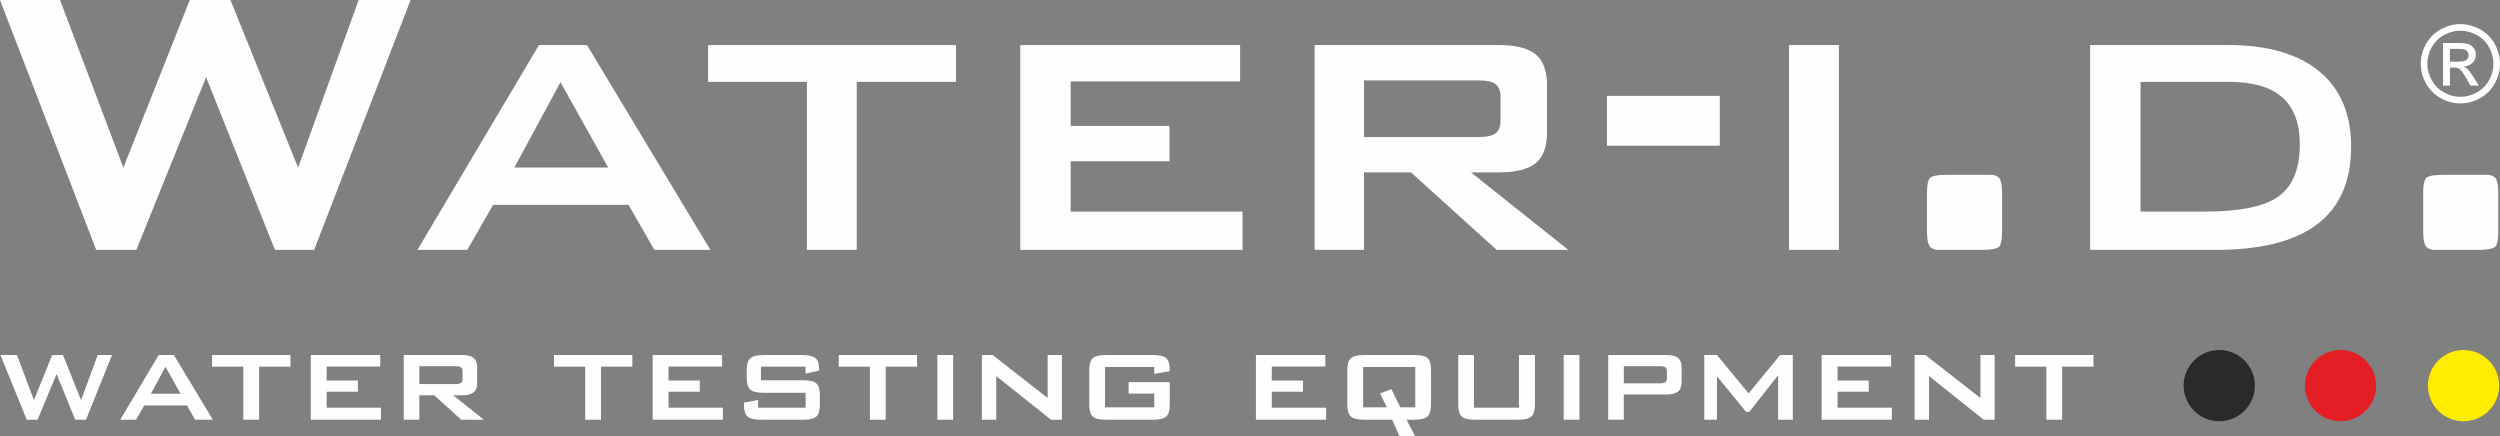 <?xml version="1.0" encoding="UTF-8"?>
<!DOCTYPE svg PUBLIC "-//W3C//DTD SVG 1.1//EN" "http://www.w3.org/Graphics/SVG/1.1/DTD/svg11.dtd">
<!-- Creator: CorelDRAW 2019 (64-Bit) -->
<svg xmlns="http://www.w3.org/2000/svg" xml:space="preserve" width="573px" height="100px" version="1.1" style="shape-rendering:geometricPrecision; text-rendering:geometricPrecision; image-rendering:optimizeQuality; fill-rule:evenodd; clip-rule:evenodd"
viewBox="0 0 533.5 93.1"
 xmlns:xlink="http://www.w3.org/1999/xlink"
 xmlns:xodm="http://www.corel.com/coreldraw/odm/2003">
 <rect x="0" y="0" width="533.5" height="93.1" fill="#808080" stroke="none"/>
 <defs>
  <style type="text/css">
   <![CDATA[
    .str0 {stroke:#2B2A29;stroke-width:2.2;stroke-miterlimit:22.926}
    .str2 {stroke:#FFED00;stroke-width:2.2;stroke-miterlimit:22.926}
    .str1 {stroke:#E31E24;stroke-width:2.2;stroke-miterlimit:22.926}
    .fil1 {fill:#2B2A29}
    .fil3 {fill:#FFED00}
    .fil2 {fill:#E31E24}
    .fil0 {fill:#FEFEFE;fill-rule:nonzero}
   ]]>
  </style>
 </defs>
 <g id="Ebene_x0020_1">
  <g id="_2153764243440">
   <path class="fil0" d="M20.53 53.32l-20.53 -53.32 12.81 0 13.52 35.77 14.17 -35.77 8.68 0 14.43 35.77 12.92 -35.77 11.09 0 -20.58 53.32 -8.37 0 -14.69 -36.87 -14.88 36.87 -8.57 0zm68.55 0l25.94 -43.71 10.24 0 26.33 43.71 -11.95 0 -5.51 -9.61 -28.9 0 -5.51 9.61 -10.64 0zm20.68 -17.57l20.03 0 -10.18 -18.22 -9.85 18.22zm73.07 -18.29l0 35.86 -10.64 0 0 -35.86 -21.08 0 0 -7.85 52.9 0 0 7.85 -21.18 0zm34.9 35.86l0 -43.71 46.91 0 0 7.75 -36.16 0 0 9.51 21.08 0 0 7.54 -21.08 0 0 10.74 36.68 0 0 8.17 -47.43 0zm97.64 -36.17l-24.29 0 0 12.09 24.29 0c1.85,0 3.12,-0.27 3.81,-0.81 0.69,-0.53 1.03,-1.44 1.03,-2.72l0 -5.03c0,-1.27 -0.34,-2.18 -1.03,-2.72 -0.69,-0.53 -1.96,-0.81 -3.81,-0.81zm-34.83 36.17l0 -43.71 39.36 0c3.6,0 6.2,0.67 7.82,2 1.6,1.32 2.41,3.49 2.41,6.51l0 10.26c0,2.98 -0.81,5.11 -2.41,6.42 -1.62,1.33 -4.22,1.98 -7.82,1.98l-5.99 0 20.77 16.54 -15.28 0 -18.3 -16.54 -10.02 0 0 16.54 -10.54 0zm62.39 -22.22l0 -10.64 24.07 0 0 10.64 -24.07 0zm38.85 22.22l0 -43.71 10.64 0 0 43.71 -10.64 0zm41.12 -16.02l1.88 0c0.89,0 1.53,0.26 1.91,0.78 0.36,0.53 0.55,1.53 0.55,3.01l0 8.39c0,1.61 -0.21,2.66 -0.6,3.13 -0.42,0.46 -1.66,0.71 -3.74,0.71l-9.21 0c-0.9,0 -1.54,-0.28 -1.92,-0.81 -0.36,-0.54 -0.55,-1.55 -0.55,-3.03l0 -8.39c0,-1.59 0.21,-2.62 0.61,-3.08 0.41,-0.47 1.65,-0.71 3.73,-0.71l7.34 0zm33.89 7.85l13.74 0c7.51,0 12.76,-1.08 15.76,-3.27 2.99,-2.19 4.49,-5.87 4.49,-11.05 0,-4.5 -1.24,-7.86 -3.74,-10.06 -2.49,-2.21 -6.32,-3.31 -11.46,-3.31l-18.79 0 0 27.69zm-10.75 8.17l0 -43.71 29.43 0c8.46,0 14.95,1.88 19.48,5.63 4.53,3.75 6.78,9.11 6.78,16.07 0,7.33 -2.39,12.84 -7.2,16.51 -4.78,3.67 -12.03,5.5 -21.73,5.5l-26.76 0zm82.75 -16.02l1.87 0c0.9,0 1.54,0.26 1.92,0.78 0.36,0.53 0.55,1.53 0.55,3.01l0 8.39c0,1.61 -0.21,2.66 -0.61,3.13 -0.41,0.46 -1.65,0.71 -3.73,0.71l-9.22 0c-0.89,0 -1.53,-0.28 -1.91,-0.81 -0.36,-0.54 -0.55,-1.55 -0.55,-3.03l0 -8.39c0,-1.59 0.21,-2.62 0.6,-3.08 0.42,-0.47 1.66,-0.71 3.74,-0.71l7.34 0z"/>
   <path class="fil1 str0" d="M473.59 75.79c3.59,0 6.5,2.91 6.5,6.5 0,3.59 -2.91,6.5 -6.5,6.5 -3.59,0 -6.5,-2.91 -6.5,-6.5 0,-3.59 2.91,-6.5 6.5,-6.5z"/>
   <path class="fil2 str1" d="M499.47 75.79c3.59,0 6.5,2.91 6.5,6.5 0,3.59 -2.91,6.5 -6.5,6.5 -3.59,0 -6.5,-2.91 -6.5,-6.5 0,-3.59 2.91,-6.5 6.5,-6.5z"/>
   <path class="fil3 str2" d="M525.72 75.79c3.59,0 6.5,2.91 6.5,6.5 0,3.59 -2.91,6.5 -6.5,6.5 -3.59,0 -6.5,-2.91 -6.5,-6.5 0,-3.59 2.91,-6.5 6.5,-6.5z"/>
   <path class="fil0" d="M5.71 89.57l-5.61 -13.81 3.52 0 3.62 9.63 3.89 -9.63 2.31 0 3.86 9.63 3.55 -9.63 3.05 0 -5.55 13.81 -2.29 0 -3.99 -9.76 -4.05 9.76 -2.31 0zm19.95 0l8.2 -13.81 3.24 0 8.32 13.81 -3.78 0 -1.74 -3.04 -9.13 0 -1.74 3.04 -3.37 0zm6.54 -5.55l6.33 0 -3.22 -5.76 -3.11 5.76zm23.09 -5.78l0 11.33 -3.37 0 0 -11.33 -6.66 0 0 -2.48 16.72 0 0 2.48 -6.69 0zm11.03 11.33l0 -13.81 14.82 0 0 2.45 -11.43 0 0 3 6.66 0 0 2.39 -6.66 0 0 3.39 11.59 0 0 2.58 -14.98 0zm30.85 -11.43l-7.68 0 0 3.82 7.68 0c0.58,0 0.99,-0.08 1.2,-0.25 0.22,-0.17 0.33,-0.46 0.33,-0.86l0 -1.59c0,-0.4 -0.11,-0.69 -0.33,-0.86 -0.21,-0.17 -0.62,-0.26 -1.2,-0.26zm-11.01 11.43l0 -13.81 12.44 0c1.14,0 1.96,0.21 2.47,0.63 0.51,0.42 0.76,1.11 0.76,2.06l0 3.24c0,0.94 -0.25,1.62 -0.76,2.03 -0.51,0.42 -1.33,0.63 -2.47,0.63l-1.89 0 6.56 5.22 -4.83 0 -5.78 -5.22 -3.17 0 0 5.22 -3.33 0zm42.09 -11.33l0 11.33 -3.37 0 0 -11.33 -6.66 0 0 -2.48 16.72 0 0 2.48 -6.69 0zm11.03 11.33l0 -13.81 14.82 0 0 2.45 -11.43 0 0 3 6.66 0 0 2.39 -6.66 0 0 3.39 11.59 0 0 2.58 -14.98 0zm32.61 -11.33l-9.5 0 0 2.91 8.99 0c1.41,0 2.36,0.22 2.85,0.68 0.48,0.45 0.73,1.3 0.73,2.57l0 1.9c0,1.27 -0.25,2.13 -0.75,2.58 -0.5,0.46 -1.44,0.69 -2.83,0.69l-8.96 0c-1.42,0 -2.39,-0.23 -2.9,-0.69 -0.51,-0.45 -0.76,-1.31 -0.76,-2.58l0 -0.38 3.01 -0.56 0 1.63 10.15 0 0 -3.17 -8.94 0c-1.42,0 -2.38,-0.22 -2.88,-0.69 -0.5,-0.46 -0.75,-1.32 -0.75,-2.58l0 -1.54c0,-1.24 0.25,-2.09 0.75,-2.55 0.5,-0.47 1.46,-0.7 2.88,-0.7l8.19 0c1.39,0 2.34,0.22 2.85,0.66 0.52,0.44 0.78,1.22 0.78,2.34l0 0.34 -2.91 0.61 0 -1.47zm17.11 0l0 11.33 -3.36 0 0 -11.33 -6.66 0 0 -2.48 16.72 0 0 2.48 -6.7 0zm11.03 11.33l0 -13.81 3.37 0 0 13.81 -3.37 0zm9.5 0l0 -13.81 2.32 0 11.72 9.17 0 -9.17 3.04 0 0 13.81 -2.32 0 -11.69 -9.32 0 9.32 -3.07 0zm36.79 -11.26l-10.51 0 0 8.61 10.51 0 0 -2.93 -5.48 0 0 -2.45 8.78 0 0 4.76c0,1.27 -0.24,2.13 -0.74,2.58 -0.49,0.46 -1.44,0.69 -2.84,0.69l-10 0c-1.41,0 -2.36,-0.23 -2.85,-0.69 -0.5,-0.45 -0.74,-1.31 -0.74,-2.58l0 -7.28c0,-1.26 0.24,-2.12 0.74,-2.57 0.49,-0.46 1.44,-0.69 2.85,-0.69l10 0c1.39,0 2.34,0.22 2.83,0.67 0.5,0.45 0.75,1.26 0.75,2.43l0 0.36 -3.3 0.56 0 -1.47zm21.69 11.26l0 -13.81 14.82 0 0 2.45 -11.43 0 0 3 6.66 0 0 2.39 -6.66 0 0 3.39 11.59 0 0 2.58 -14.98 0zm19.51 -10.55c0,-1.26 0.24,-2.11 0.73,-2.57 0.48,-0.46 1.43,-0.69 2.86,-0.69l10.69 0c1.44,0 2.4,0.23 2.88,0.69 0.47,0.46 0.7,1.31 0.7,2.57l0 7.25c0,1.25 -0.24,2.11 -0.74,2.58 -0.49,0.46 -1.44,0.7 -2.84,0.72l-1.63 0 1.82 3.53 -3.33 0 -1.57 -3.53 -5.98 0c-1.39,0 -2.34,-0.23 -2.84,-0.69 -0.5,-0.46 -0.75,-1.33 -0.75,-2.61l0 -7.25zm3.37 7.9l5.05 0 -1.44 -2.96 2.43 -0.92 1.9 3.88 3.19 0 0 -8.61 -11.13 0 0 8.61zm23.66 -11.16l0 11.23 9.6 0 0 -11.23 3.4 0 0 10.54c0,1.26 -0.25,2.12 -0.76,2.58 -0.51,0.46 -1.46,0.69 -2.88,0.69l-9.12 0c-1.41,0 -2.36,-0.23 -2.86,-0.69 -0.49,-0.45 -0.74,-1.31 -0.74,-2.58l0 -10.54 3.36 0zm19.14 13.81l0 -13.81 3.36 0 0 13.81 -3.36 0zm9.5 0l0 -13.81 12.43 0c1.15,0 1.98,0.21 2.48,0.63 0.51,0.42 0.76,1.11 0.76,2.05l0 3.05c0,0.96 -0.26,1.64 -0.76,2.06 -0.52,0.42 -1.34,0.63 -2.48,0.63l-9.1 0 0 5.39 -3.33 0zm11 -11.43l-7.67 0 0 3.66 7.67 0c0.59,0 0.99,-0.09 1.21,-0.26 0.21,-0.17 0.32,-0.45 0.32,-0.86l0 -1.42c0,-0.41 -0.11,-0.69 -0.32,-0.86 -0.22,-0.17 -0.62,-0.26 -1.21,-0.26zm9.5 11.43l0 -13.81 2.71 0 6.75 8.19 6.73 -8.19 2.71 0 0 13.81 -3.13 0 0 -9.51 -6.17 7.85 -0.65 0 -6.24 -7.62 0 9.28 -2.71 0zm25.05 0l0 -13.81 14.82 0 0 2.45 -11.43 0 0 3 6.66 0 0 2.39 -6.66 0 0 3.39 11.59 0 0 2.58 -14.98 0zm19.84 0l0 -13.81 2.31 0 11.73 9.17 0 -9.17 3.04 0 0 13.81 -2.33 0 -11.68 -9.32 0 9.32 -3.07 0zm31.47 -11.33l0 11.33 -3.36 0 0 -11.33 -6.66 0 0 -2.48 16.71 0 0 2.48 -6.69 0z"/>
   <path class="fil0" d="M525.05 5.14c1.42,0 2.81,0.37 4.16,1.1 1.35,0.73 2.41,1.77 3.16,3.12 0.75,1.36 1.13,2.78 1.13,4.24 0,1.46 -0.37,2.87 -1.12,4.21 -0.74,1.34 -1.78,2.39 -3.12,3.13 -1.34,0.75 -2.74,1.12 -4.21,1.12 -1.46,0 -2.86,-0.37 -4.21,-1.12 -1.34,-0.74 -2.38,-1.79 -3.13,-3.13 -0.74,-1.34 -1.12,-2.75 -1.12,-4.21 0,-1.46 0.38,-2.88 1.14,-4.24 0.76,-1.35 1.81,-2.39 3.16,-3.12 1.36,-0.73 2.74,-1.1 4.16,-1.1zm0 1.41c-1.19,0 -2.34,0.3 -3.47,0.91 -1.12,0.61 -2,1.48 -2.64,2.61 -0.63,1.13 -0.95,2.31 -0.95,3.53 0,1.23 0.32,2.39 0.94,3.51 0.62,1.11 1.49,1.99 2.61,2.61 1.12,0.62 2.29,0.94 3.51,0.94 1.22,0 2.39,-0.32 3.51,-0.94 1.12,-0.62 1.99,-1.5 2.61,-2.61 0.62,-1.12 0.93,-2.28 0.93,-3.51 0,-1.22 -0.32,-2.4 -0.95,-3.53 -0.63,-1.13 -1.51,-2 -2.64,-2.61 -1.12,-0.61 -2.28,-0.91 -3.46,-0.91zm-3.71 11.72l0 -9.09 3.13 0c1.07,0 1.84,0.09 2.32,0.26 0.48,0.16 0.86,0.45 1.15,0.88 0.28,0.41 0.42,0.86 0.42,1.33 0,0.66 -0.23,1.24 -0.71,1.73 -0.48,0.49 -1.11,0.77 -1.9,0.83 0.33,0.13 0.59,0.29 0.78,0.48 0.36,0.36 0.81,0.96 1.34,1.8l1.11 1.78 -1.78 0 -0.81 -1.43c-0.64,-1.13 -1.15,-1.84 -1.54,-2.12 -0.27,-0.2 -0.66,-0.31 -1.18,-0.3l-0.86 0 0 3.85 -1.47 0zm1.47 -5.12l1.78 0c0.85,0 1.43,-0.12 1.75,-0.38 0.31,-0.25 0.46,-0.58 0.46,-1 0,-0.26 -0.07,-0.51 -0.22,-0.72 -0.15,-0.21 -0.36,-0.37 -0.62,-0.47 -0.27,-0.1 -0.76,-0.16 -1.48,-0.16l-1.67 0 0 2.73z"/>
  </g>
 </g>
</svg>
